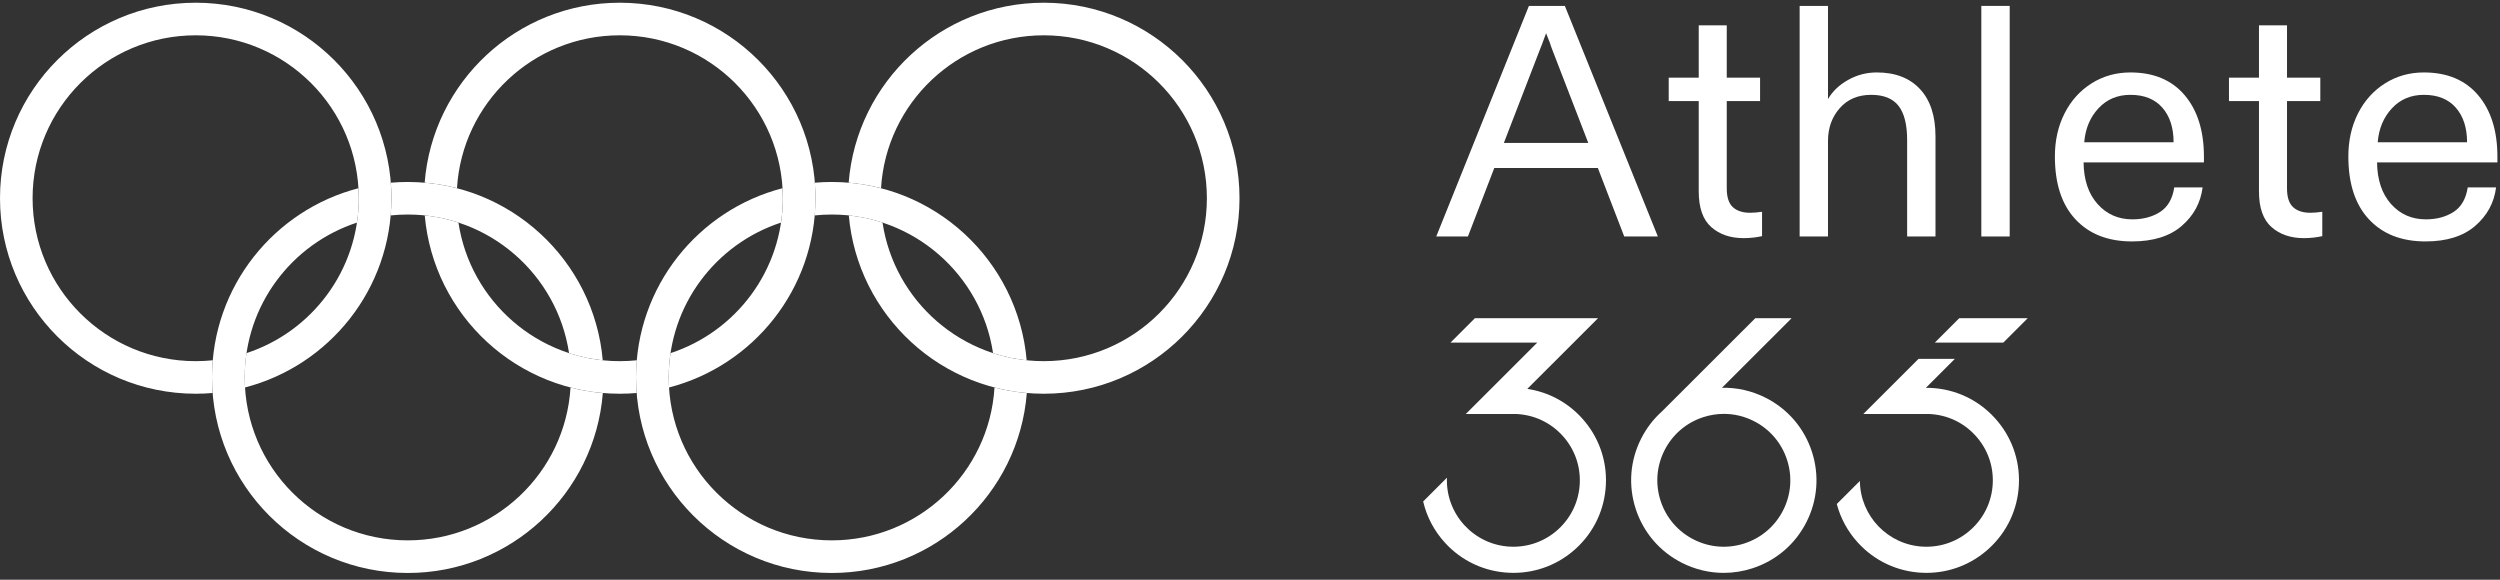 <svg xmlns="http://www.w3.org/2000/svg" viewBox="0 0 138 32" fill="none">
    <rect x="0" y="0" width="138" height="32" fill="#333333" stroke="none"/>
    <g clip-path="url(#clip0_1805_89010)">
        <path
            d="M68.421 10.942C68.421 16.902 63.586 21.734 57.617 21.734C51.968 21.734 47.335 17.407 46.854 11.89C47.5 11.957 48.119 12.092 48.715 12.285C49.362 16.614 53.1 19.936 57.617 19.936C62.588 19.936 66.62 15.908 66.62 10.942C66.62 5.977 62.588 1.949 57.617 1.949C52.83 1.949 48.918 5.679 48.633 10.387C48.053 10.239 47.46 10.136 46.846 10.083C47.288 4.523 51.94 0.15 57.617 0.15C63.586 0.15 68.421 4.983 68.421 10.942Z"
            fill="white" />
        <path
            d="M54.896 21.391C54.611 26.099 50.696 29.828 45.915 29.828C40.94 29.828 36.913 25.803 36.913 20.835C36.913 16.846 39.511 13.464 43.112 12.287C43.177 11.849 43.212 11.4 43.212 10.944C43.212 10.756 43.205 10.572 43.196 10.389C38.544 11.593 35.109 15.814 35.109 20.835C35.109 26.795 39.945 31.628 45.915 31.628C51.588 31.628 56.242 27.254 56.68 21.695C56.07 21.642 55.473 21.54 54.896 21.391ZM45.915 11.842C50.426 11.842 54.167 15.163 54.817 19.495C55.41 19.687 56.03 19.821 56.673 19.889C56.192 14.372 51.557 10.045 45.915 10.045C45.599 10.045 45.287 10.058 44.98 10.085C45 10.368 45.013 10.654 45.013 10.944C45.013 11.263 44.997 11.58 44.972 11.891C45.281 11.859 45.594 11.842 45.915 11.842Z"
            fill="white" />
        <path
            d="M34.209 19.936C29.697 19.936 25.955 16.614 25.306 12.285C24.712 12.092 24.093 11.957 23.446 11.89C23.928 17.407 28.561 21.734 34.209 21.734C34.526 21.734 34.838 21.721 35.145 21.693C35.124 21.412 35.111 21.124 35.111 20.834C35.111 20.516 35.128 20.198 35.154 19.888C34.844 19.919 34.528 19.936 34.209 19.936ZM34.209 0.15C28.532 0.15 23.881 4.523 23.441 10.083C24.052 10.136 24.645 10.239 25.226 10.387C25.509 5.679 29.424 1.949 34.209 1.949C39.184 1.949 43.213 5.977 43.213 10.942C43.213 14.931 40.614 18.316 37.013 19.493C36.948 19.929 36.915 20.378 36.915 20.834C36.915 21.021 36.916 21.206 36.93 21.389C41.581 20.185 45.015 15.964 45.015 10.942C45.015 4.983 40.178 0.15 34.209 0.15Z"
            fill="white" />
        <path
            d="M33.276 21.695C32.838 27.254 28.185 31.628 22.509 31.628C16.54 31.628 11.703 26.795 11.703 20.835C11.703 15.814 15.138 11.593 19.791 10.389C19.799 10.572 19.805 10.756 19.805 10.944C19.805 11.4 19.771 11.849 19.706 12.287C16.106 13.464 13.508 16.846 13.508 20.835C13.508 25.803 17.533 29.828 22.509 29.828C27.291 29.828 31.207 26.099 31.492 21.391C32.067 21.54 32.666 21.642 33.276 21.695ZM21.565 11.891C21.591 11.58 21.608 11.263 21.608 10.944C21.608 10.654 21.595 10.368 21.575 10.085C21.882 10.058 22.193 10.045 22.509 10.045C28.151 10.045 32.791 14.372 33.272 19.889C32.626 19.821 32.003 19.687 31.412 19.495C30.761 15.163 27.02 11.842 22.509 11.842C22.189 11.842 21.875 11.859 21.565 11.891Z"
            fill="white" />
        <path
            d="M21.607 10.942C21.607 4.983 16.771 0.15 10.802 0.15C4.837 0.15 0 4.983 0 10.942C0 16.902 4.837 21.734 10.802 21.734C11.118 21.734 11.427 21.721 11.736 21.693C11.715 21.412 11.702 21.124 11.702 20.834C11.702 20.516 11.719 20.198 11.745 19.888C11.434 19.919 11.12 19.936 10.802 19.936C5.83 19.936 1.799 15.908 1.799 10.942C1.799 5.977 5.83 1.949 10.802 1.949C15.776 1.949 19.804 5.977 19.804 10.942C19.804 14.931 17.204 18.316 13.604 19.493C13.54 19.929 13.507 20.378 13.507 20.834C13.507 21.021 13.508 21.206 13.52 21.389C18.172 20.185 21.607 15.964 21.607 10.942Z"
            fill="white" />
        <path fill-rule="evenodd" clip-rule="evenodd"
            d="M91.514 13.054H89.657L88.201 9.272H82.485L81.029 13.054H79.281L84.396 0.326H86.38L91.514 13.054ZM83.013 7.89H87.673L85.707 2.799C85.622 2.581 85.573 2.442 85.561 2.381L85.343 1.835C85.173 2.308 85.051 2.629 84.979 2.799L83.013 7.89Z"
            fill="white" />
        <path d="M110.581 18.913H106.801L108.151 17.564H111.931L110.581 18.913Z" fill="white" />
        <path
            d="M94.462 12.535C94.001 12.129 93.77 11.472 93.77 10.563V5.58H92.113V4.289H93.77V1.398H95.317V4.289H97.156V5.58H95.317V10.399C95.317 10.884 95.429 11.229 95.654 11.435C95.878 11.642 96.197 11.745 96.61 11.745C96.792 11.745 97.01 11.726 97.265 11.69V13.035C96.938 13.108 96.598 13.145 96.246 13.145C95.518 13.145 94.923 12.942 94.462 12.535Z"
            fill="white" />
        <path
            d="M99.34 13.054V0.326H100.905V5.472C101.148 5.048 101.515 4.696 102.006 4.417C102.498 4.139 103.029 3.999 103.599 3.999C104.619 3.999 105.413 4.305 105.984 4.917C106.554 5.53 106.839 6.399 106.839 7.526V13.054H105.274V7.727C105.274 6.878 105.116 6.251 104.801 5.845C104.485 5.439 103.982 5.235 103.29 5.235C102.562 5.235 101.982 5.481 101.552 5.972C101.121 6.463 100.905 7.066 100.905 7.781V13.054H99.34Z"
            fill="white" />
        <path d="M110.935 13.054H109.369V0.326H110.935V13.054Z" fill="white" />
        <path fill-rule="evenodd" clip-rule="evenodd"
            d="M114.567 12.108C113.808 11.297 113.43 10.139 113.43 8.636C113.43 7.751 113.608 6.957 113.966 6.254C114.324 5.551 114.822 4.999 115.459 4.599C116.096 4.199 116.809 3.999 117.598 3.999C118.884 3.999 119.882 4.417 120.592 5.253C121.302 6.09 121.657 7.224 121.657 8.654V8.963H115.013C115.025 9.933 115.283 10.699 115.787 11.263C116.29 11.827 116.93 12.108 117.707 12.108C118.302 12.108 118.811 11.972 119.236 11.7C119.661 11.427 119.922 10.975 120.019 10.345H121.584C121.475 11.194 121.09 11.903 120.429 12.472C119.767 13.042 118.854 13.327 117.688 13.327C116.366 13.327 115.325 12.921 114.567 12.108ZM119.982 7.854C119.982 7.054 119.776 6.417 119.364 5.945C118.951 5.472 118.363 5.235 117.598 5.235C116.882 5.235 116.293 5.484 115.832 5.981C115.371 6.478 115.11 7.102 115.05 7.854H119.982Z"
            fill="white" />
        <path
            d="M125.388 12.535C124.926 12.129 124.695 11.472 124.695 10.563V5.58H123.039V4.289H124.695V1.398H126.243V4.289H128.081V5.58H126.243V10.399C126.243 10.884 126.355 11.229 126.58 11.435C126.804 11.642 127.123 11.745 127.535 11.745C127.718 11.745 127.936 11.726 128.19 11.69V13.035C127.863 13.108 127.523 13.145 127.172 13.145C126.444 13.145 125.849 12.942 125.388 12.535Z"
            fill="white" />
        <path fill-rule="evenodd" clip-rule="evenodd"
            d="M130.767 12.108C130.008 11.297 129.629 10.139 129.629 8.636C129.629 7.751 129.808 6.957 130.166 6.254C130.524 5.551 131.021 4.999 131.659 4.599C132.296 4.199 133.008 3.999 133.797 3.999C135.084 3.999 136.082 4.417 136.792 5.253C137.502 6.09 137.857 7.224 137.857 8.654V8.963H131.213C131.225 9.933 131.483 10.699 131.986 11.263C132.49 11.827 133.13 12.108 133.907 12.108C134.501 12.108 135.011 11.972 135.436 11.7C135.86 11.427 136.122 10.975 136.219 10.345H137.784C137.675 11.194 137.289 11.903 136.628 12.472C135.967 13.042 135.053 13.327 133.888 13.327C132.566 13.327 131.525 12.921 130.767 12.108ZM136.182 7.854C136.182 7.054 135.975 6.417 135.563 5.945C135.15 5.472 134.562 5.235 133.797 5.235C133.081 5.235 132.493 5.484 132.032 5.981C131.571 6.478 131.31 7.102 131.249 7.854H136.182Z"
            fill="white" />
        <path fill-rule="evenodd" clip-rule="evenodd"
            d="M96.738 31.369C98.037 30.947 99.093 30.044 99.712 28.828C100.331 27.613 100.439 26.228 100.016 24.931C99.593 23.634 98.69 22.579 97.472 21.961C96.711 21.574 95.884 21.387 95.054 21.405L98.897 17.565H96.891L91.748 22.703C91.281 23.119 90.89 23.623 90.598 24.198C89.978 25.413 89.87 26.798 90.293 28.095C90.716 29.392 91.619 30.447 92.837 31.065C93.566 31.435 94.355 31.623 95.149 31.623C95.682 31.623 96.217 31.538 96.738 31.369ZM96.818 23.246C97.692 23.69 98.34 24.447 98.643 25.378C98.947 26.309 98.87 27.302 98.426 28.175C97.981 29.047 97.223 29.695 96.291 29.998C95.359 30.301 94.365 30.224 93.492 29.78C92.618 29.336 91.969 28.579 91.666 27.648C91.362 26.717 91.44 25.724 91.884 24.851C92.329 23.979 93.086 23.331 94.018 23.028C94.392 22.907 94.776 22.846 95.159 22.846C95.729 22.846 96.295 22.98 96.818 23.246Z"
            fill="white" />
        <path
            d="M106.566 21.412C107.93 21.474 109.189 22.063 110.11 23.07C111.031 24.078 111.505 25.383 111.443 26.745C111.381 28.108 110.792 29.365 109.784 30.285C108.833 31.152 107.619 31.622 106.341 31.622C106.262 31.622 106.183 31.62 106.103 31.616C104.74 31.555 103.481 30.966 102.56 29.958C101.994 29.34 101.598 28.609 101.391 27.821L102.666 26.547C102.682 28.479 104.214 30.087 106.169 30.176C107.148 30.219 108.085 29.881 108.809 29.22C109.533 28.561 109.956 27.658 110 26.68C110.045 25.702 109.705 24.765 109.044 24.043C108.387 23.323 107.49 22.902 106.517 22.854H102.854L102.857 22.851L104.298 21.412H104.298L105.903 19.809H107.908L106.304 21.412H106.566Z"
            fill="white" />
        <path
            d="M84.307 21.466C85.462 21.639 86.514 22.197 87.312 23.07C88.233 24.078 88.707 25.383 88.645 26.745C88.583 28.108 87.993 29.366 86.985 30.286C86.035 31.152 84.821 31.622 83.543 31.622C83.463 31.622 83.385 31.62 83.306 31.616C81.941 31.555 80.683 30.966 79.762 29.959C79.163 29.303 78.755 28.522 78.559 27.681L79.871 26.369C79.791 28.379 81.357 30.085 83.371 30.176C84.349 30.219 85.288 29.881 86.012 29.221C86.735 28.561 87.159 27.658 87.203 26.68C87.247 25.702 86.908 24.766 86.246 24.043C85.589 23.324 84.692 22.902 83.719 22.854H82.917L82.917 22.854H80.91L84.856 18.913H80.066L81.416 17.564H88.213L84.307 21.466Z"
            fill="white" />
    </g>
    <defs>
        <clipPath id="clip0_1805_89010">
            <rect width="138" height="32" fill="white" />
        </clipPath>
    </defs>
</svg>